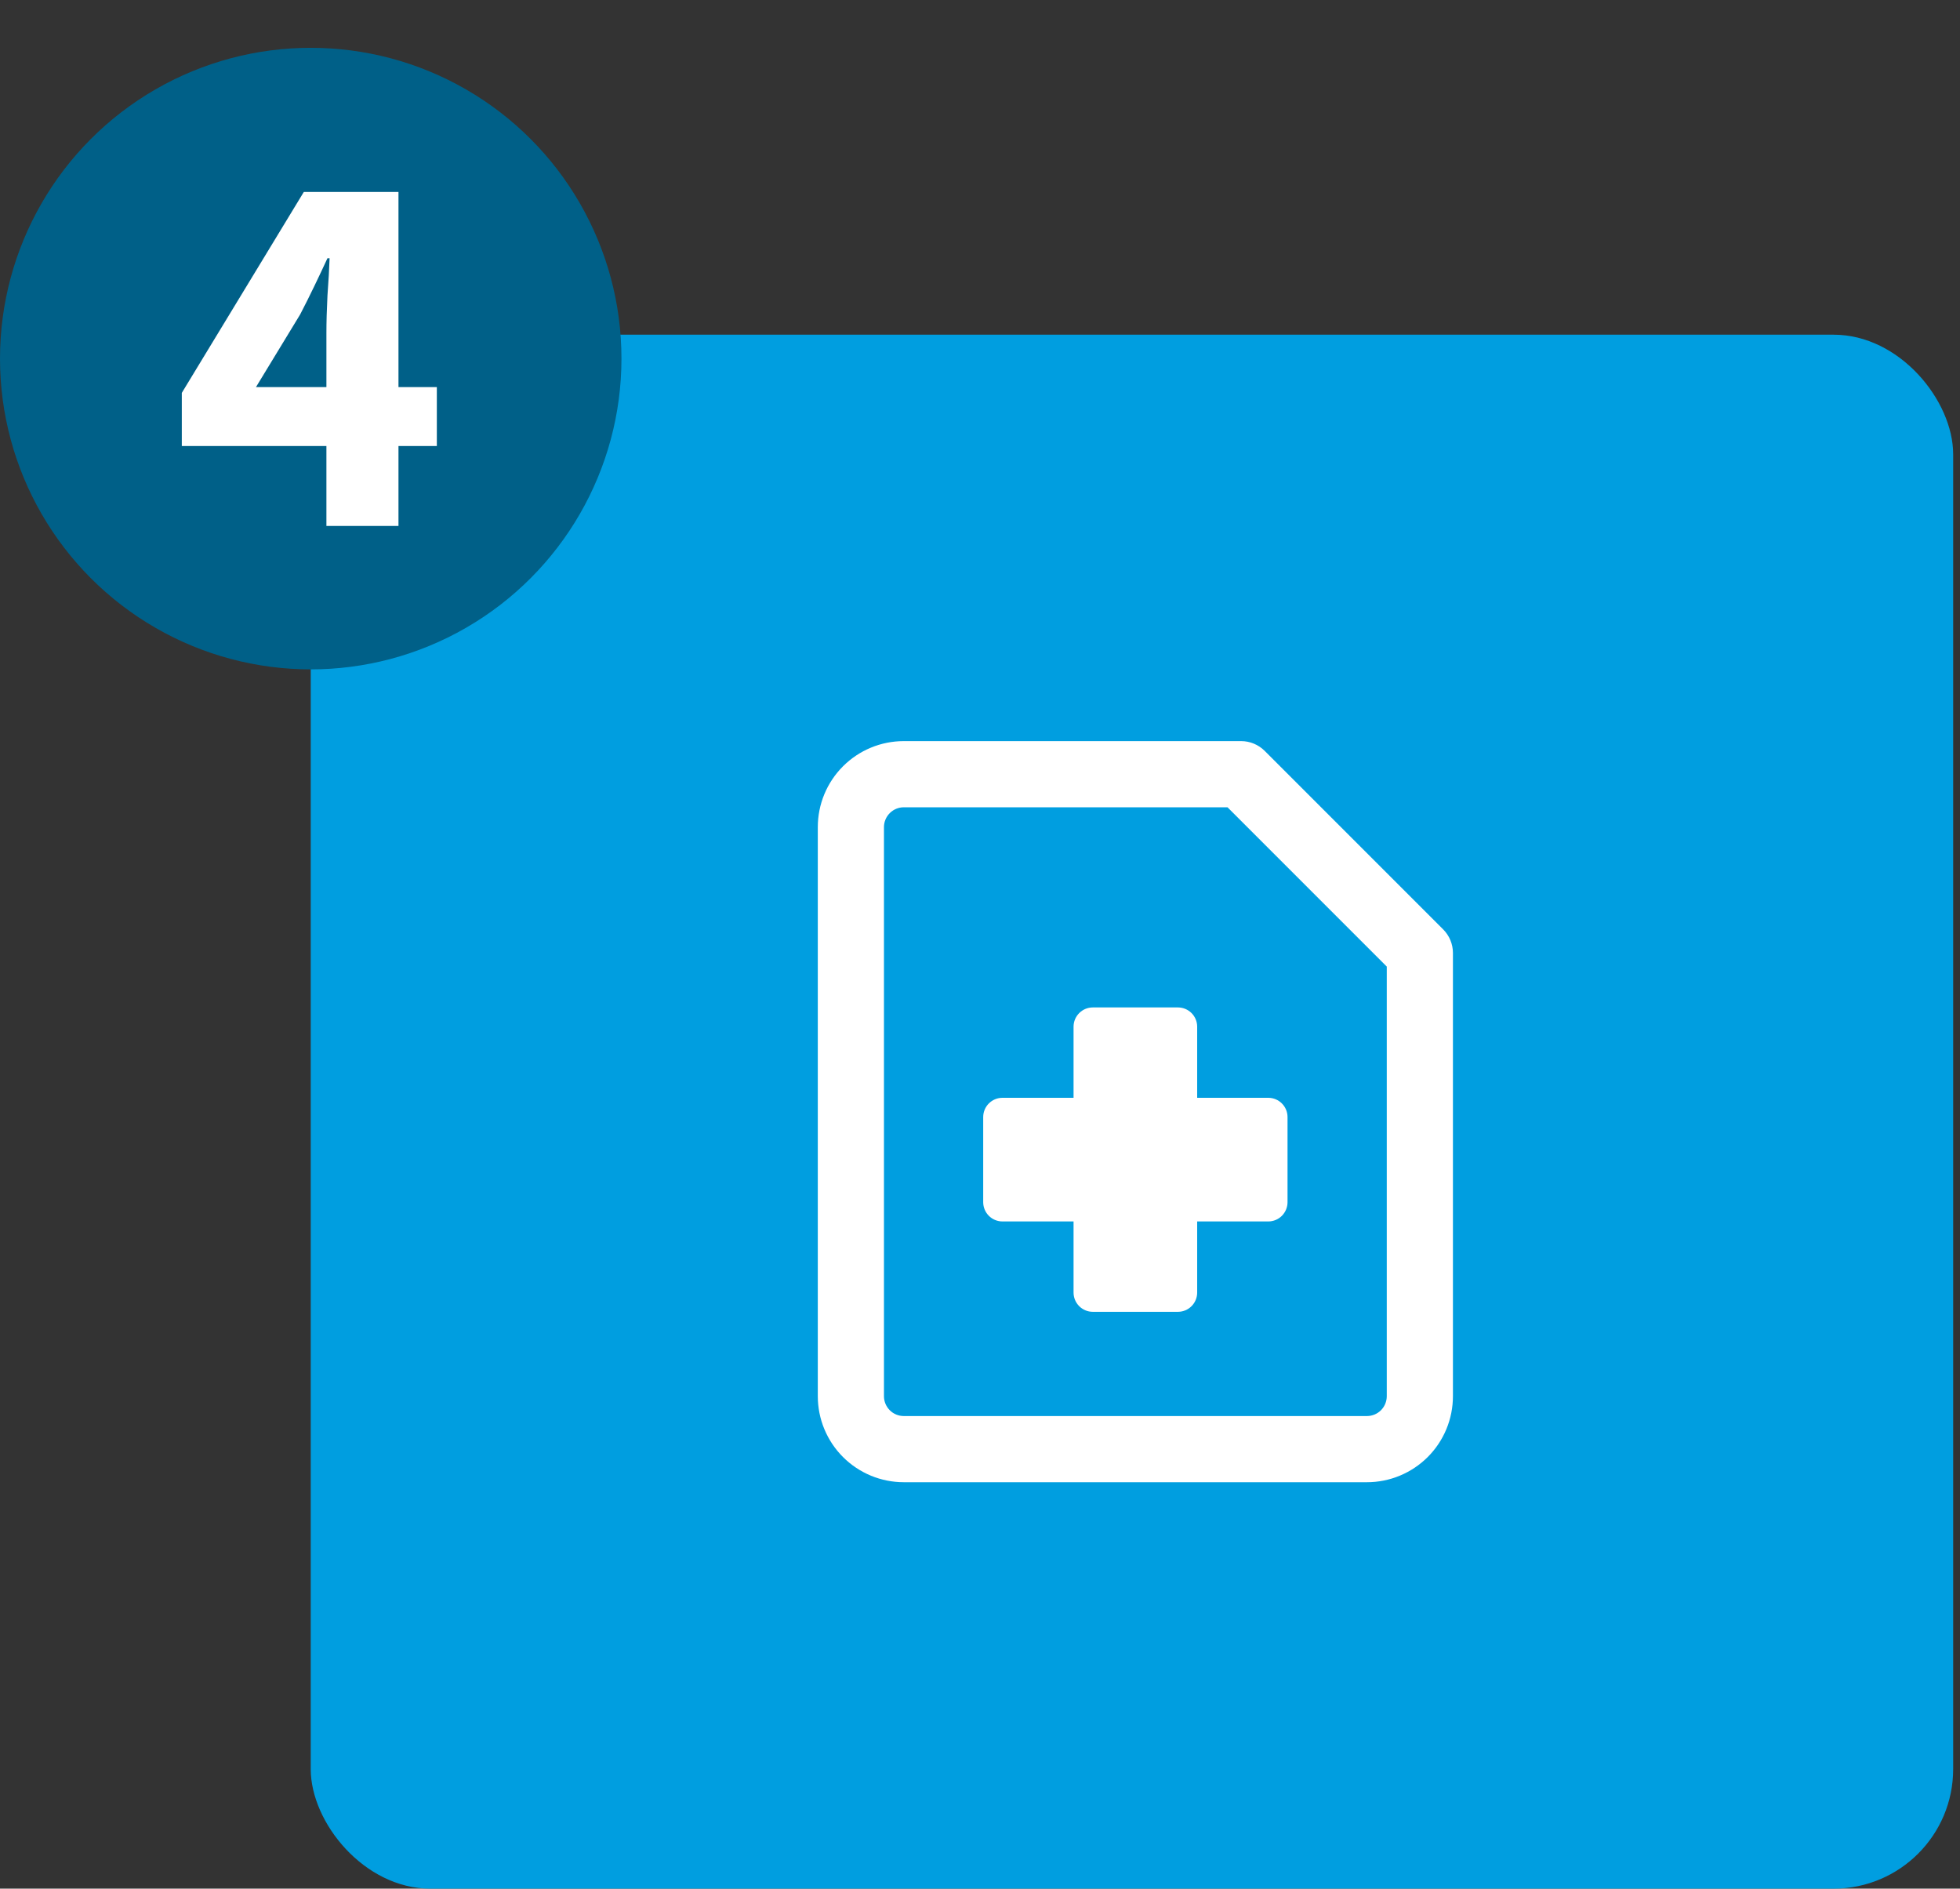<svg width="82" height="79" viewBox="0 0 82 79" fill="none" xmlns="http://www.w3.org/2000/svg">
<rect x="0" y="0" width="82" height="79" fill="#333333" stroke="none"/>
<rect x="13" y="14" width="68.714" height="65" rx="5" fill="#009EE0"/>
<path fill-rule="evenodd" clip-rule="evenodd" d="M37.226 34.011C37.381 33.856 37.593 33.768 37.812 33.768H51.355L58.018 40.431V58.402C58.018 58.622 57.93 58.833 57.775 58.989C57.619 59.145 57.408 59.232 57.188 59.232H37.812C37.592 59.232 37.381 59.145 37.225 58.989C37.07 58.833 36.982 58.622 36.982 58.402V34.598C36.982 34.377 37.071 34.166 37.226 34.011ZM37.812 31C36.858 31 35.943 31.379 35.268 32.054C34.593 32.729 34.214 33.644 34.214 34.598V58.402C34.214 58.874 34.307 59.342 34.488 59.779C34.669 60.215 34.934 60.612 35.268 60.946C35.602 61.28 35.999 61.545 36.435 61.726C36.872 61.907 37.34 62 37.812 62H57.188C57.66 62 58.128 61.907 58.564 61.726C59.001 61.545 59.398 61.28 59.732 60.946C60.066 60.612 60.331 60.215 60.512 59.779C60.693 59.342 60.786 58.874 60.786 58.402V39.857C60.785 39.49 60.639 39.139 60.38 38.878L52.907 31.405C52.647 31.147 52.295 31.001 51.928 31H37.812ZM44.914 42.946C44.914 42.503 45.275 42.14 45.72 42.14H49.28C49.725 42.14 50.086 42.501 50.086 42.946V45.92H53.06C53.505 45.92 53.866 46.281 53.866 46.726V50.289C53.865 50.502 53.78 50.706 53.629 50.857C53.478 51.008 53.273 51.092 53.06 51.092H50.086V54.066C50.086 54.28 50.001 54.485 49.85 54.636C49.699 54.787 49.494 54.872 49.28 54.872H45.72C45.506 54.872 45.301 54.787 45.15 54.636C44.999 54.485 44.914 54.28 44.914 54.066V51.092H41.94C41.727 51.092 41.522 51.008 41.371 50.857C41.22 50.706 41.135 50.502 41.134 50.289V46.726C41.134 46.281 41.495 45.92 41.94 45.92H44.914V42.946Z" fill="white"/>
<circle cx="13" cy="15" r="13" fill="#006088"/>
<path d="M10.709 16.192H13.656V13.926C13.656 13.471 13.671 12.951 13.7 12.364C13.745 11.763 13.774 11.242 13.789 10.802H13.7C13.524 11.183 13.341 11.572 13.15 11.968C12.96 12.364 12.762 12.76 12.556 13.156L10.709 16.192ZM13.656 22V18.656H7.606V16.434L12.71 8.03H16.671V16.192H18.276V18.656H16.671V22H13.656Z" fill="white"/>
</svg>
